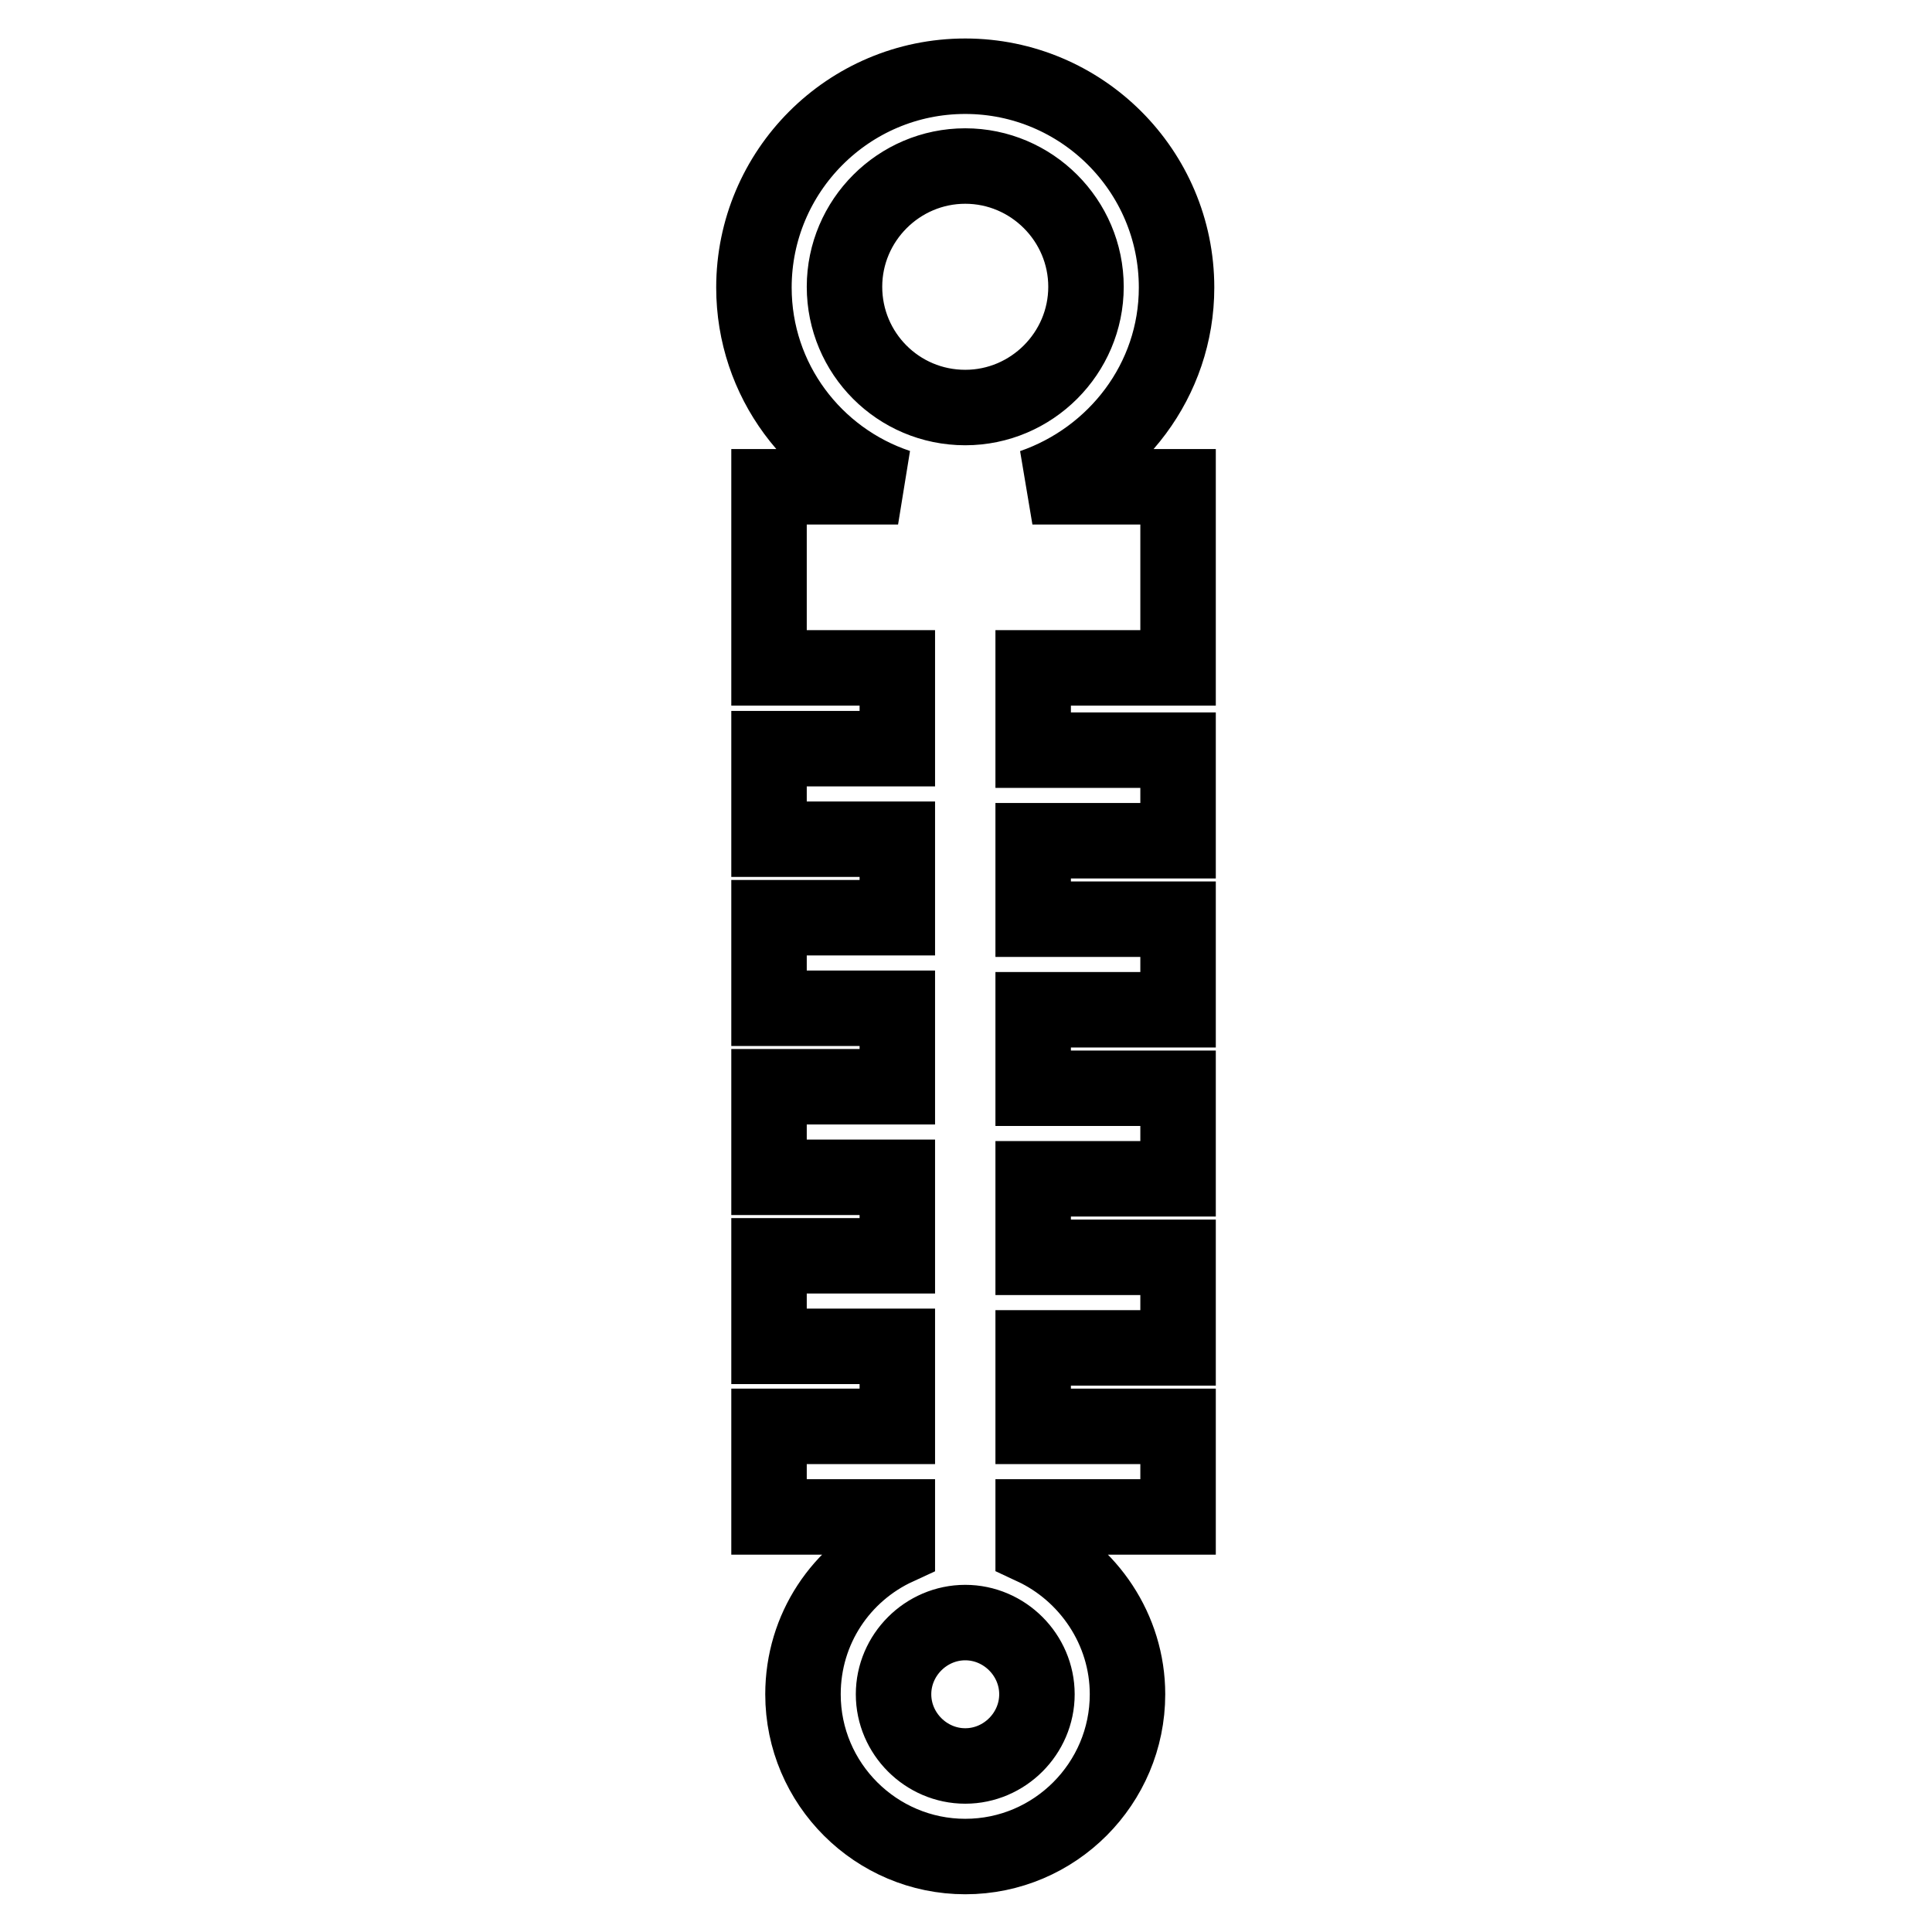 <?xml version="1.0" encoding="utf-8"?>
<!-- Svg Vector Icons : http://www.onlinewebfonts.com/icon -->
<!DOCTYPE svg PUBLIC "-//W3C//DTD SVG 1.1//EN" "http://www.w3.org/Graphics/SVG/1.1/DTD/svg11.dtd">
<svg version="1.1" xmlns="http://www.w3.org/2000/svg" xmlns:xlink="http://www.w3.org/1999/xlink" x="0px" y="0px" viewBox="0 0 256 256" enable-background="new 0 0 256 256" xml:space="preserve">
<g> <path stroke-width="10" fill-opacity="0" stroke="#000000"  d="M156.1,88.5v-24h-19.3c11-3.8,19.1-14.1,19.1-26.4c0-15.5-12.6-28-28-28c-15.5,0-28,12.6-28,28 c0,12.3,8,22.7,19.1,26.4h-17.1v24h17v10.7h-17v12h17v10.4h-17v12h17v10.4h-17v12h17v10.4h-17v12h17V189h-17v12h17v4 c-7.4,3.4-12.5,10.8-12.5,19.5c0,11.9,9.7,21.5,21.5,21.5c11.9,0,21.5-9.7,21.5-21.5c0-8.6-5.2-16.1-12.5-19.5v-4h19.2v-12h-19.2 v-10.4h19.2v-12h-19.2v-10.4h19.2v-12h-19.2v-10.4h19.2v-12h-19.2v-10.4h19.2v-12h-19.2V88.5L156.1,88.5L156.1,88.5z M111.9,38 c0-8.8,7.2-16,16-16c8.8,0,16,7.2,16,16c0,8.8-7.2,16-16,16C119,54,111.9,46.8,111.9,38z M127.9,234c-5.2,0-9.5-4.3-9.5-9.5 c0-5.2,4.3-9.5,9.5-9.5s9.5,4.3,9.5,9.5C137.4,229.7,133.1,234,127.9,234z"/></g>
</svg>